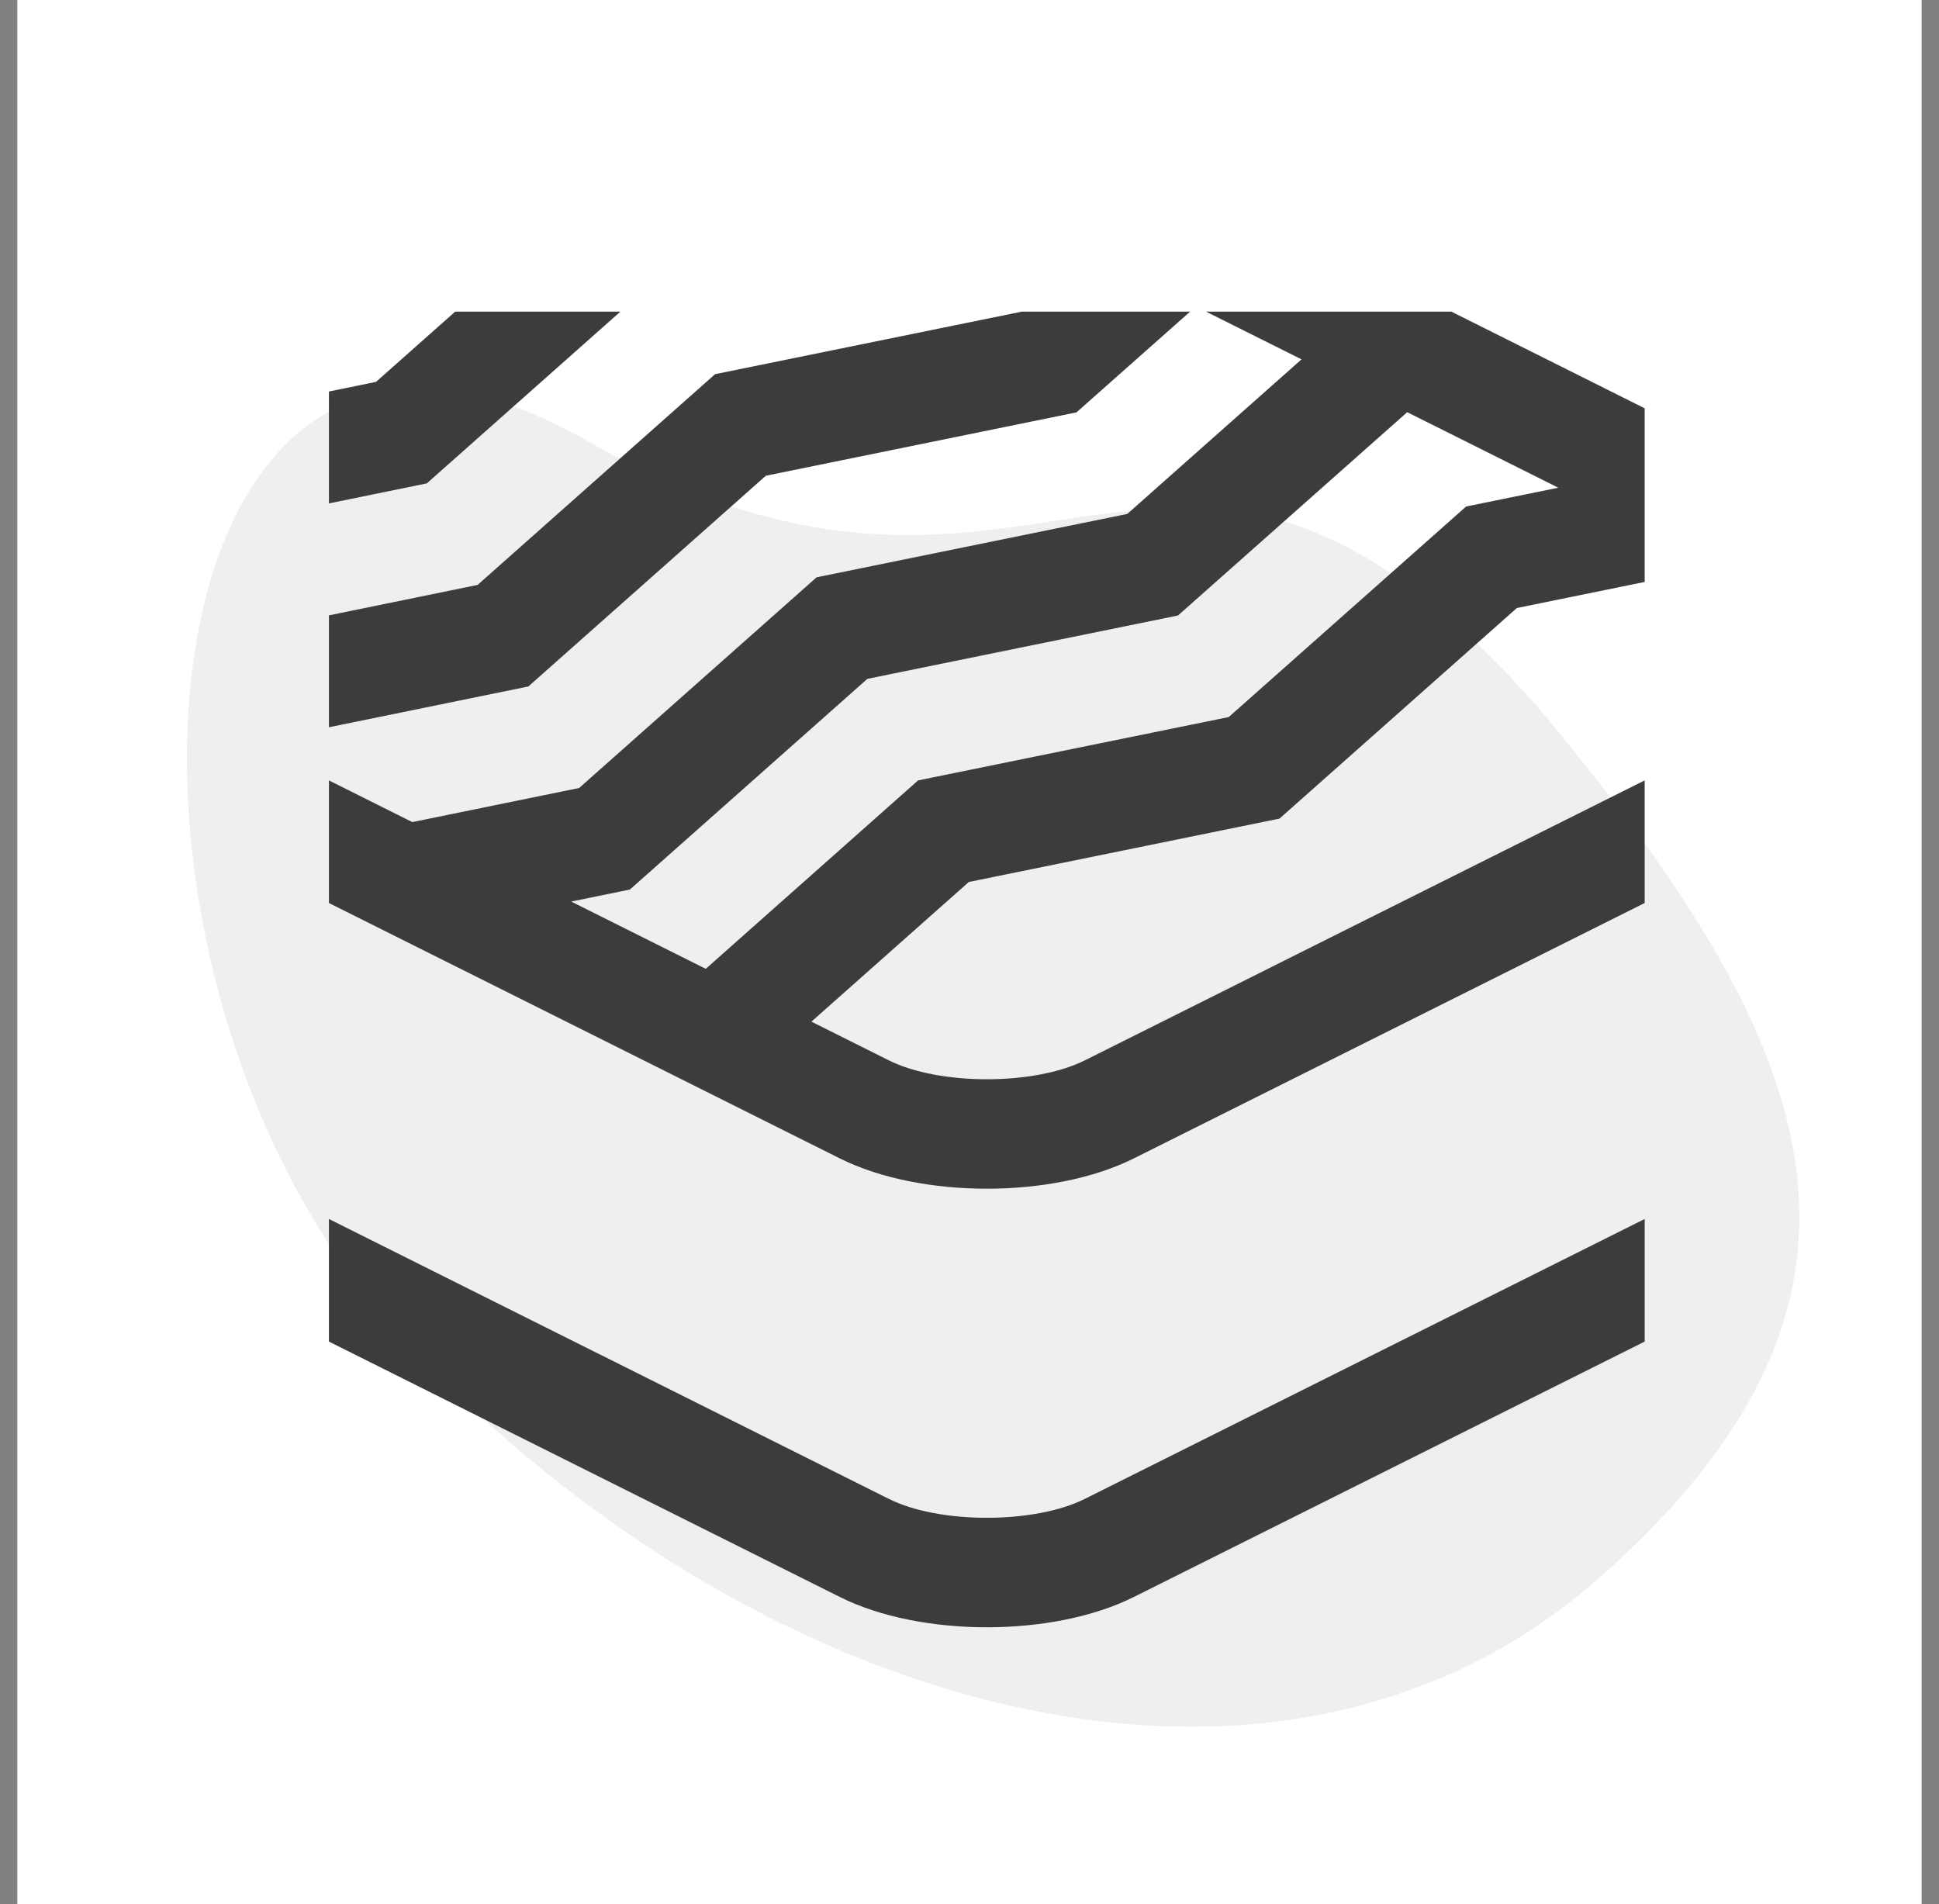 <svg width="56" height="55" viewBox="0 0 56 55" fill="none" xmlns="http://www.w3.org/2000/svg">
<rect x="0" y="0" width="56" height="55" fill="#808080" stroke="none"/>
<g clip-path="url(#clip0_4430_6055)">
<rect width="55" height="55" transform="translate(0.5)" fill="white"/>
<path d="M46.168 45.591C55.625 37.259 52.418 30.008 44.392 20.396C33.625 8.316 30.205 20.303 16.971 12.74C3.737 5.178 1.733 27.958 11.589 38.623C21.445 49.288 36.711 53.922 46.168 45.591Z" fill="#EFEFEF"/>
<path d="M31.333 43.29C29.877 44.02 27.124 44.02 25.668 43.29L9.5 35.207V38.748L24.252 46.123C26.589 47.292 30.411 47.292 32.749 46.123L47.5 38.748V35.207L31.333 43.29Z" fill="#3C3C3C"/>
<path d="M13.147 9L10.86 11.029L9.5 11.308V14.54L12.327 13.961L17.918 9H13.147Z" fill="#3C3C3C"/>
<path d="M36.953 23.643L43.808 17.561L47.5 16.808V11.793L41.915 9H34.83L37.589 10.379L32.556 14.844L23.584 16.674L16.726 22.759L11.909 23.744L9.5 22.54V26.081L24.252 33.456C26.589 34.625 30.411 34.625 32.749 33.456L47.5 26.081V22.54L31.333 30.624C29.877 31.354 27.124 31.354 25.668 30.624L23.435 29.507L27.98 25.474L36.953 23.643ZM20.383 27.982L16.497 26.039L18.192 25.692L25.05 19.607L34.021 17.777L40.641 11.905L45.005 14.086L42.343 14.629L35.487 20.71L26.515 22.54L20.383 27.982ZM22.118 13.741L31.09 11.91L34.372 9H29.515L20.652 10.807L13.793 16.894L9.5 17.773V21.005L15.259 19.827L22.118 13.741Z" fill="#3C3C3C"/>
</g>
<defs>
<clipPath id="clip0_4430_6055">
<rect width="55" height="55" fill="white" transform="translate(0.5)"/>
</clipPath>
</defs>
</svg>
